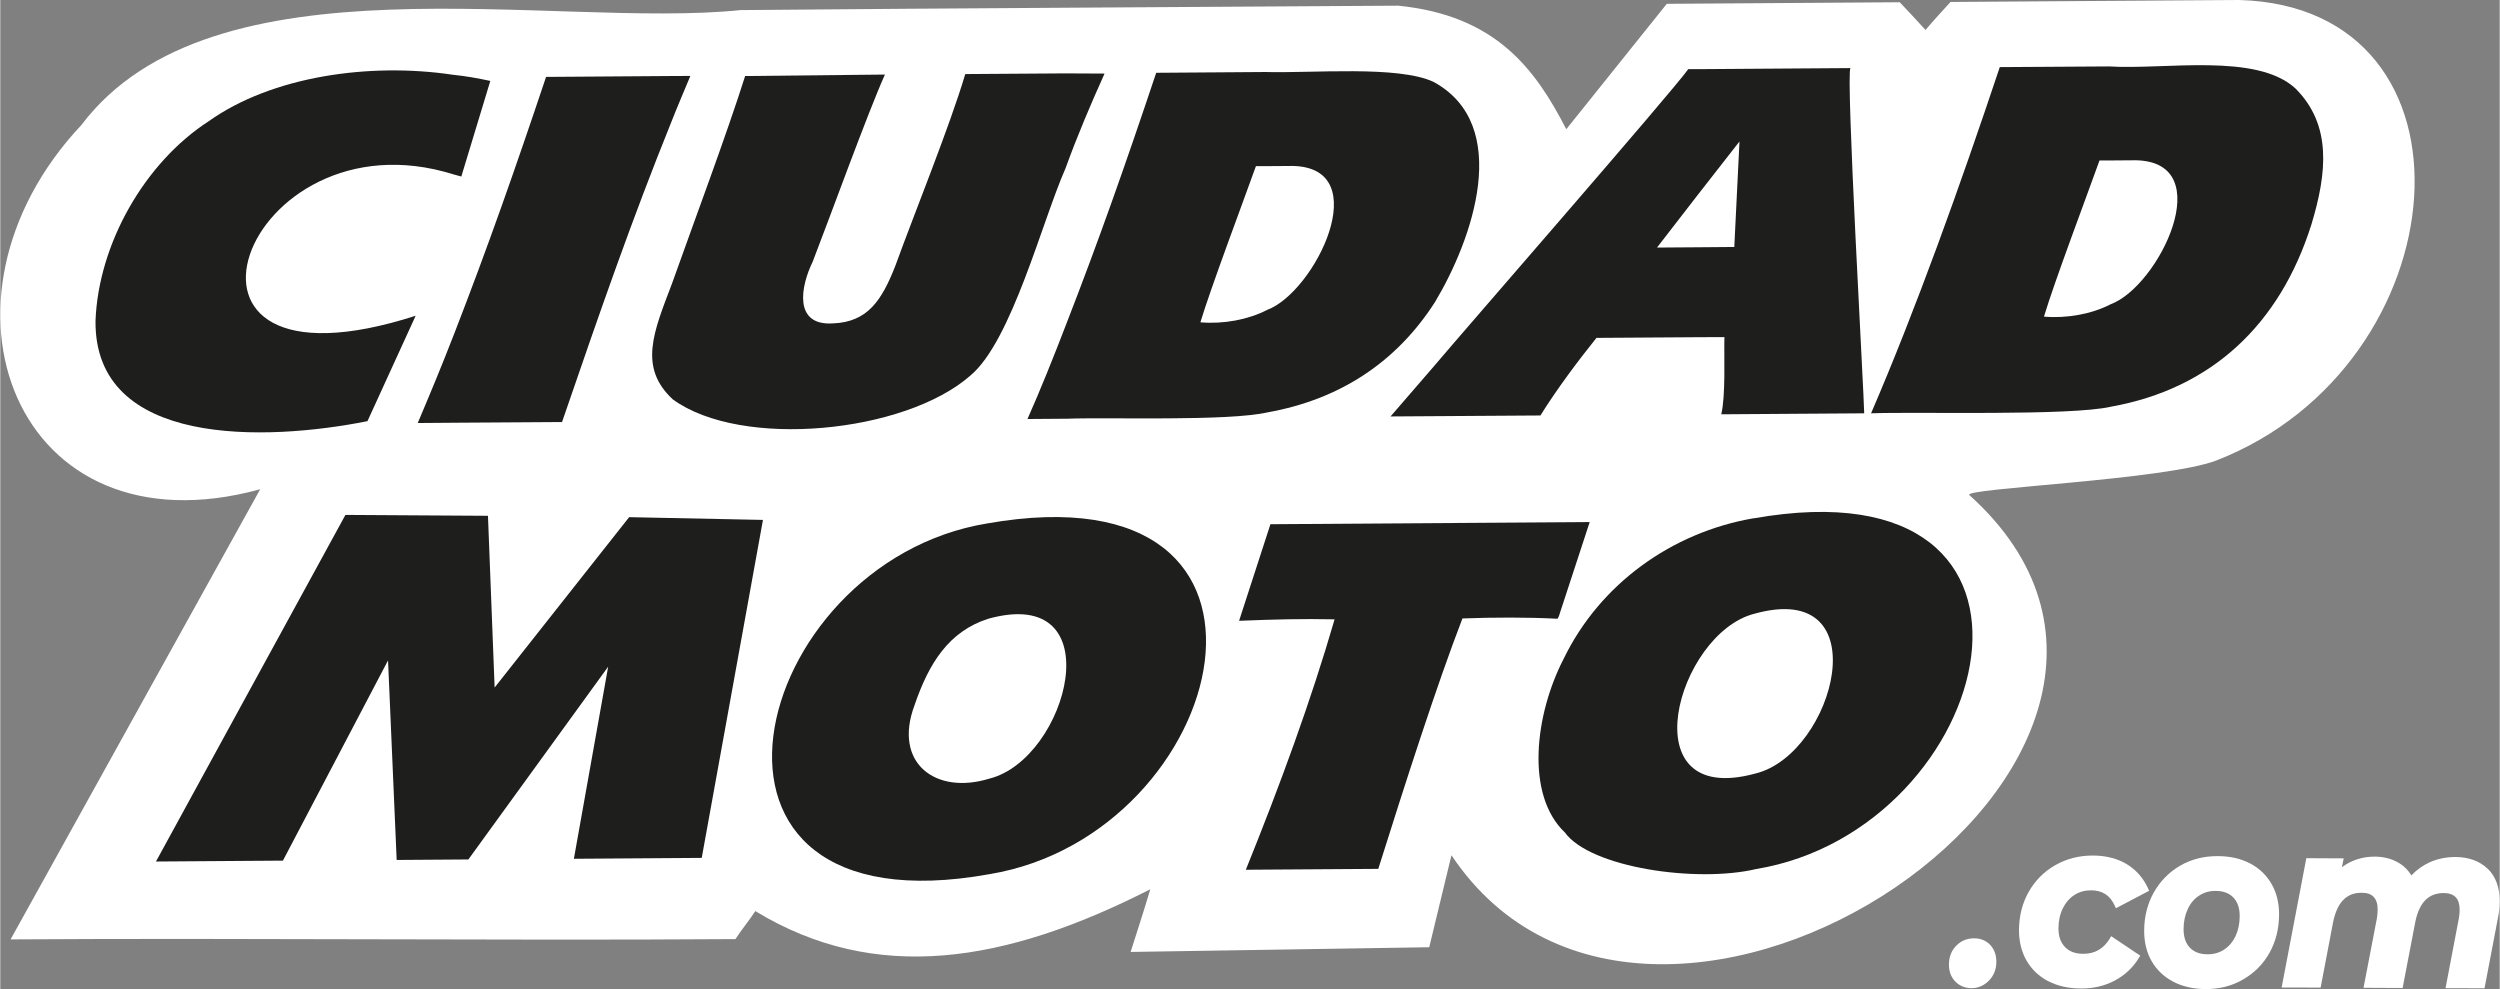 <?xml version="1.0" encoding="UTF-8"?> <svg xmlns="http://www.w3.org/2000/svg" xmlns:xlink="http://www.w3.org/1999/xlink" xmlns:xodm="http://www.corel.com/coreldraw/odm/2003" xml:space="preserve" width="2424px" height="959px" version="1.1" style="shape-rendering:geometricPrecision; text-rendering:geometricPrecision; image-rendering:optimizeQuality; fill-rule:evenodd; clip-rule:evenodd" viewBox="0 0 255.13 100.96" data-name="Capa 1"><rect x="0" y="0" width="255.13" height="100.96" fill="#808080" stroke="none"/> <defs> <style type="text/css"> .fil2 {fill:#1E1F1D} .fil0 {fill:white} .fil1 {fill:#1E1F1D;fill-rule:nonzero} .fil3 {fill:white;fill-rule:nonzero} </style> </defs> <g id="Capa_x0020_1">  <g id="_1925384217744"> <g> <path class="fil0" d="M1.05 95.89c24.66,-0.16 49.32,0.14 73.99,-0.03 0.5,-0.79 1.52,-2.06 2.03,-2.86 12.27,7.47 25.49,5.33 40.32,-2.23 -0.64,2.15 -1.33,4.26 -2.01,6.4 10.16,-0.16 20.32,-0.32 30.48,-0.48l2.27 -9.39c20.76,31.1 82.47,-10.11 52.86,-36.77 -0.7,-0.69 19.94,-1.52 25.2,-3.52 25.11,-9.77 27.99,-46.3 2.34,-47.01 -9.79,0.07 -19.62,0.13 -29.46,0.2 -0.84,0.93 -1.72,1.87 -2.55,2.86 -0.89,-0.97 -1.74,-1.9 -2.63,-2.83 -7.92,0.06 -15.85,0.11 -23.78,0.16 -3.42,4.27 -6.84,8.54 -10.26,12.8 -3.16,-6.13 -7.16,-11.61 -17.15,-12.61 -22.33,0.15 -44.71,0.25 -67.13,0.45 -19.11,1.97 -53.9,-6 -67.29,11.73 -16.76,17.81 -6.78,44.04 18.25,37.18 0,0 -25.48,45.95 -25.48,45.95l0 0z"></path> <g> <path class="fil1" d="M70.44 7.75l-2 0.01 -12.73 0.09c-3.19,9.53 -6.01,17.54 -9.34,26.12 -1.32,3.41 -2.61,6.5 -3.76,9.21l3.82 -0.03 10.91 -0.07c3.99,-11.62 7.14,-20.67 11.13,-30.56 0.68,-1.73 1.37,-3.32 1.97,-4.77l0 0z"></path> <path class="fil1" d="M46.26 17.8c0.28,0.09 0.52,0.13 0.8,0.22l2.96 -9.76c-1.26,-0.27 -2.52,-0.5 -3.83,-0.63 -8.49,-1.27 -18.46,0.15 -24.91,4.74 -6.53,4.22 -11.25,12.49 -11.56,20.36 -0.15,12.97 17.44,12.32 27.76,10.26l4.92 -10.76c-28.83,9.28 -17.57,-21.15 3.86,-14.43l0 0z"></path> <path class="fil1" d="M112.72 7.51l-4.05 -0.02 -10.17 0.07c-1.58,5.33 -5.21,14.25 -7.14,19.58 -1.37,3.49 -2.81,5.75 -6.39,5.87 -4.01,0.25 -3.28,-3.77 -2.05,-6.28 1.68,-4.32 5.6,-15.15 7.38,-19.12l-14.27 0.15c-1.9,6.01 -5.16,14.7 -7.46,21.17 -1.87,4.93 -3.47,8.55 0.08,11.84 6.98,5.09 23.67,3.46 30.38,-2.44 4.21,-3.53 7.3,-15.7 9.7,-21.14 1.19,-3.29 2.62,-6.66 3.99,-9.68l0 0z"></path> <path class="fil1" d="M146.45 30.83c3.83,-6.38 7.94,-18.07 -0.15,-22.47 -3.59,-1.7 -12.47,-0.87 -17.17,-1.01l-11.14 0.08c-3.13,9.36 -5.88,17.16 -9.15,25.57 -1.38,3.59 -2.7,6.87 -3.99,9.77l4.06 -0.03c4.37,-0.16 16.38,0.28 20.46,-0.65 7.36,-1.32 13.14,-5.11 17.08,-11.26l0 0zm-17.15 0.81c-1.93,1 -4.47,1.46 -6.8,1.26 1.06,-3.51 4.38,-12.34 5.67,-15.94l1.03 0c0.63,-0.02 2.06,0 2.7,-0.02 8.54,0.14 2.31,12.89 -2.6,14.7l0 0z"></path> <path class="fil1" d="M234.28 9.03c-3.99,-3.68 -13.33,-1.89 -19.04,-2.25l-11.14 0.07c-4.07,12.18 -8.57,24.74 -13.14,35.34 4.53,-0.18 20.34,0.29 24.51,-0.68 10.23,-1.84 17.21,-8.36 20.44,-18.6 1.6,-5.28 2.09,-10.17 -1.63,-13.88l0 0zm-18.87 22.03c-1.92,1 -4.48,1.46 -6.8,1.26 1.05,-3.51 4.38,-12.34 5.67,-15.94l1.03 0c0.63,-0.02 2.06,0 2.7,-0.02 8.51,0.19 2.32,12.89 -2.6,14.7l0 0z"></path> <path class="fil1" d="M188.86 6.95l-15.62 0.11 -0.94 0c-1.63,2.3 -23.41,27.29 -25.81,30.15l-4.58 5.3 4.62 -0.03 10.68 -0.07c1.64,-2.64 3.84,-5.58 5.72,-7.92l10.49 -0.07 2.57 -0.01c-0.05,2.02 0.14,5.95 -0.32,7.88l14.59 -0.1c0,-1.62 -1.91,-34.88 -1.4,-35.24l0 0zm-11.86 18.26l-3.64 0.03 -4.25 0.03 4.21 -5.44 4.21 -5.39 -0.53 10.77z"></path> </g> <g> <path class="fil2" d="M159.22 62.51l3.02 -9.22 -2.75 0.02 -29.84 0.2 -3.2 9.86c3.68,-0.15 6.41,-0.22 9.75,-0.15 -2.42,8.34 -5.55,16.87 -9.06,25.56l13.52 -0.09c2.77,-8.79 5.95,-18.71 8.59,-25.56 3.05,-0.12 6.73,-0.13 9.7,0.03 0.11,-0.14 0.19,-0.36 0.27,-0.64l0 -0.01z"></path> <path class="fil2" d="M100.74 53.43c-24.48,4.01 -33.82,41.95 0.24,35.8 24.6,-4.07 34.05,-41.84 -0.24,-35.8zm0.18 26.06c-5.44,1.66 -9.81,-1.59 -7.6,-7.5 1.48,-4.33 3.51,-7.52 7.49,-8.82 12.86,-3.6 8.2,14.34 0.11,16.32l0 0z"></path> <path class="fil2" d="M178.98 52.9c-8.38,1.44 -15.71,6.73 -19.4,14.35 -2.9,5.61 -3.95,13.84 0.12,17.72 2.61,3.6 13.45,5.17 19.52,3.74 24.6,-4.07 34.04,-41.86 -0.24,-35.8l0 -0.01zm0.17 26.06c-12.95,3.54 -8,-14.29 -0.11,-16.31 12.88,-3.59 8.23,14.33 0.11,16.31z"></path> <polygon class="fil2" points="50.46,70.18 49.78,52.65 35.23,52.56 15.89,87.94 28.85,87.85 39.58,67.41 40.46,87.78 47.78,87.73 62.05,68.05 58.55,87.66 71.6,87.57 77.85,53.07 64.19,52.79 "></polygon> </g> </g> <g> <path class="fil3" d="M201.48 95.78c-0.72,0 -1.33,0.25 -1.82,0.75 -0.5,0.5 -0.75,1.16 -0.75,1.95 0,0.68 0.21,1.25 0.64,1.7 0.43,0.45 0.99,0.68 1.65,0.69 0.69,0 1.29,-0.26 1.79,-0.77 0.5,-0.51 0.76,-1.16 0.76,-1.93 0,-0.7 -0.21,-1.27 -0.63,-1.72 -0.42,-0.44 -0.97,-0.67 -1.64,-0.67l0 0z"></path> <path class="fil3" d="M215.34 95.79c-0.65,1.06 -1.54,1.58 -2.73,1.57 -0.81,0 -1.42,-0.23 -1.86,-0.7 -0.45,-0.47 -0.66,-1.09 -0.66,-1.89 0,-0.76 0.15,-1.45 0.44,-2.04 0.28,-0.58 0.68,-1.04 1.18,-1.37 0.5,-0.32 1.07,-0.48 1.7,-0.48 1.16,0 1.96,0.52 2.43,1.58l0.11 0.25 3.39 -1.78 -0.09 -0.22c-0.48,-1.06 -1.21,-1.9 -2.17,-2.49 -0.96,-0.58 -2.12,-0.88 -3.43,-0.89 -1.44,-0.01 -2.75,0.33 -3.9,0.99 -1.15,0.66 -2.05,1.58 -2.7,2.72 -0.65,1.15 -0.98,2.46 -0.99,3.9 0,1.17 0.26,2.22 0.77,3.11 0.52,0.9 1.26,1.61 2.22,2.11l0 -0.01c0.95,0.5 2.07,0.75 3.34,0.75 1.27,0.01 2.41,-0.26 3.45,-0.81 1.04,-0.55 1.87,-1.34 2.47,-2.33l0.13 -0.21 -2.97 -1.99 -0.14 0.23 0.01 0z"></path> <path class="fil3" d="M229.65 88.14c-0.94,-0.5 -2.04,-0.75 -3.3,-0.75 -1.42,-0.01 -2.71,0.32 -3.85,0.98 -1.13,0.66 -2.03,1.58 -2.68,2.73 -0.64,1.15 -0.98,2.46 -0.98,3.89 -0.01,1.18 0.25,2.23 0.76,3.12 0.52,0.9 1.26,1.6 2.21,2.1 0.94,0.49 2.05,0.74 3.28,0.75 1.42,0.01 2.72,-0.32 3.86,-0.99 1.14,-0.66 2.05,-1.57 2.69,-2.73 0.64,-1.14 0.96,-2.45 0.97,-3.89 0,-1.17 -0.25,-2.22 -0.77,-3.12 -0.51,-0.89 -1.25,-1.6 -2.19,-2.1l0 0.01zm-2.65 8.79c-0.49,0.32 -1.05,0.48 -1.67,0.48 -0.79,0 -1.39,-0.22 -1.83,-0.68 -0.43,-0.45 -0.64,-1.09 -0.64,-1.88 0,-0.78 0.15,-1.47 0.43,-2.06 0.27,-0.59 0.66,-1.05 1.16,-1.37 0.49,-0.32 1.05,-0.49 1.69,-0.48 0.79,0 1.38,0.23 1.81,0.68 0.43,0.46 0.64,1.09 0.64,1.88 0,0.78 -0.15,1.47 -0.43,2.07 -0.28,0.58 -0.67,1.04 -1.17,1.36l0.01 0z"></path> <path class="fil3" d="M253.91 88.69c-0.81,-0.79 -1.92,-1.2 -3.29,-1.21 -0.95,0 -1.84,0.18 -2.64,0.54 -0.7,0.32 -1.33,0.77 -1.87,1.34 -0.34,-0.57 -0.81,-1.02 -1.39,-1.34 -0.67,-0.38 -1.46,-0.57 -2.33,-0.58 -1.27,0 -2.4,0.36 -3.37,1.08l0.19 -0.9 -3.82 -0.02 -2.52 13.2 3.98 0.01 1.27 -6.66c0.41,-2.04 1.37,-3.03 2.92,-3.02 0.56,0 0.96,0.14 1.23,0.43 0.27,0.29 0.41,0.73 0.4,1.3 0,0.3 -0.03,0.6 -0.08,0.9l-1.36 7.07 3.99 0.02 1.29 -6.72c0.4,-2 1.35,-2.97 2.9,-2.97 0.55,0 0.95,0.14 1.23,0.43 0.27,0.28 0.4,0.71 0.4,1.29 0,0.31 -0.03,0.62 -0.09,0.92l-1.35 7.07 3.98 0.01 1.38 -7.23c0.11,-0.55 0.17,-1.09 0.17,-1.61 0.01,-1.43 -0.4,-2.56 -1.22,-3.36l0 0.01z"></path> </g> </g> </g> </svg> 